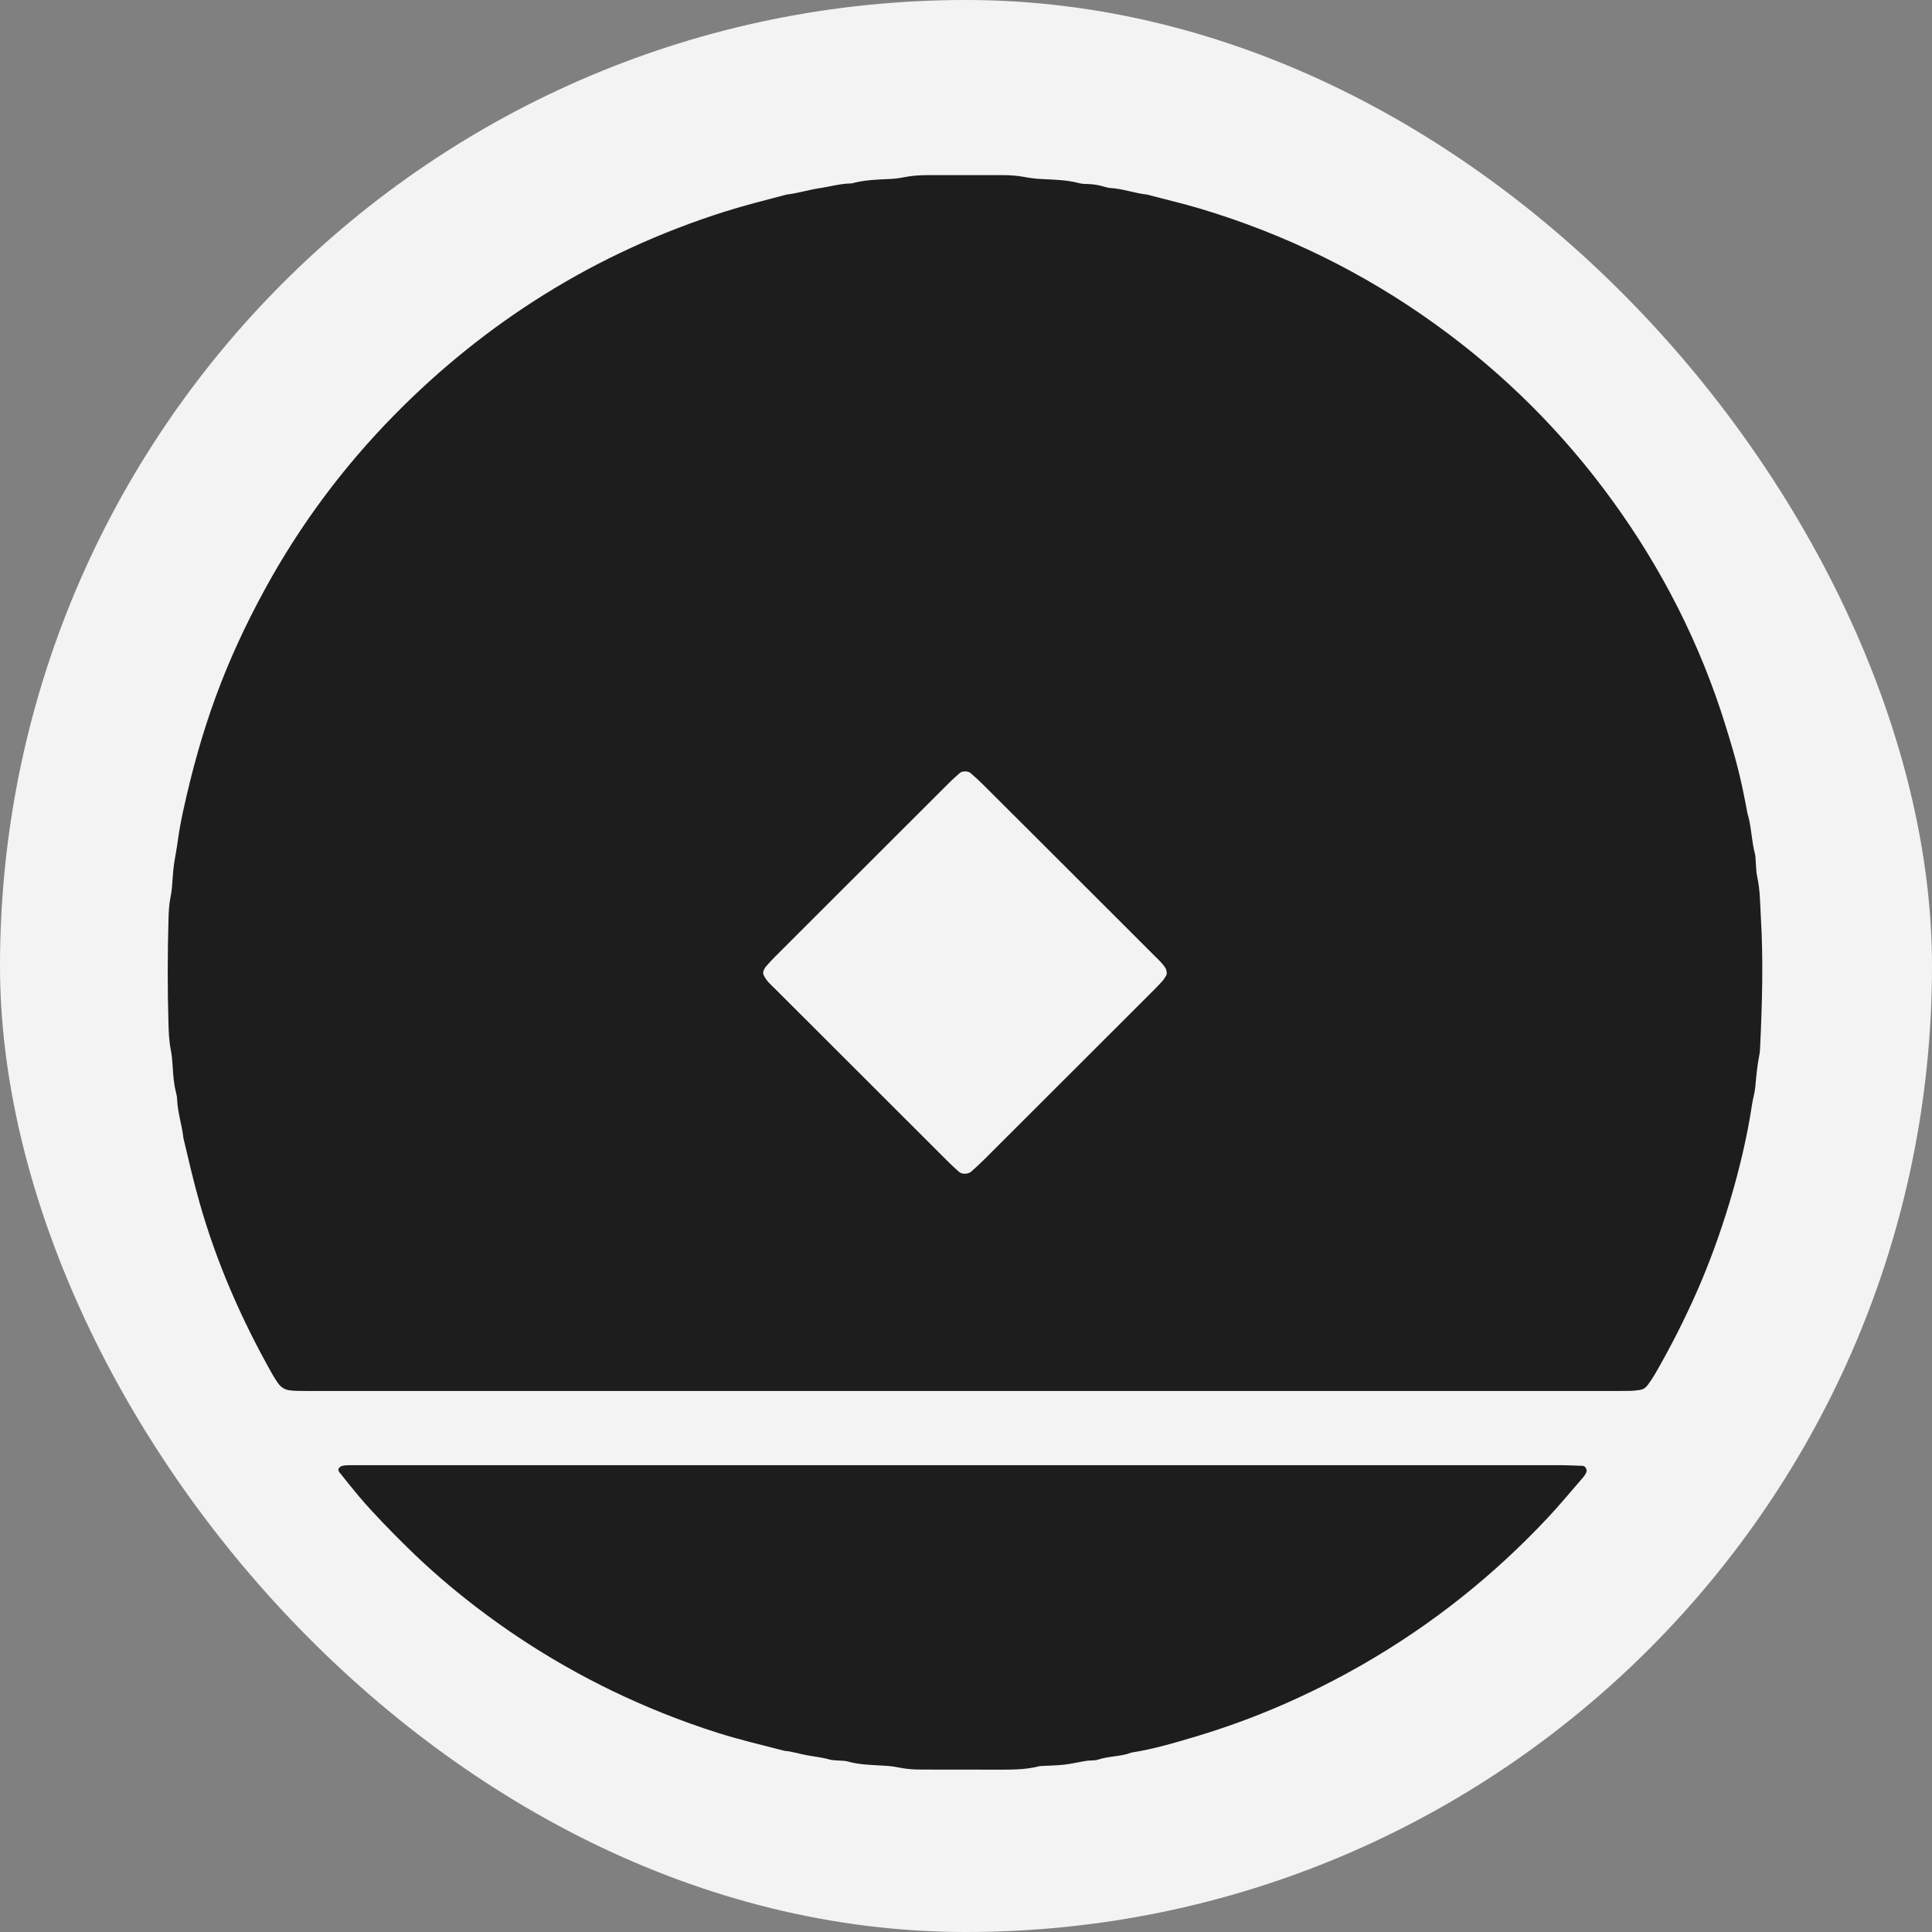 <svg width="124" height="124" viewBox="0 0 124 124" fill="none" xmlns="http://www.w3.org/2000/svg">
<rect x="0" y="0" width="124" height="124" fill="#808080" stroke="none"/>
<g clip-path="url(#clip0_2553_3604)">
<rect x="-4.766" width="133.599" height="124" fill="#F3F3F3"/>
<path d="M61.872 89.278H20.556C20.067 89.278 19.575 89.278 19.086 89.269C18.94 89.269 18.792 89.255 18.646 89.24C18.279 89.211 18.003 89.025 17.805 88.719C17.697 88.556 17.589 88.393 17.493 88.224C15.511 84.717 13.9 81.054 12.803 77.172C12.415 75.806 12.098 74.426 11.772 73.045C11.682 72.218 11.405 71.423 11.37 70.587C11.364 70.442 11.344 70.293 11.306 70.151C11.152 69.58 11.114 68.994 11.079 68.406C11.059 68.062 11.03 67.719 10.963 67.387C10.846 66.807 10.829 66.222 10.811 65.634C10.747 63.429 10.753 61.228 10.814 59.023C10.829 58.534 10.846 58.044 10.948 57.564C10.989 57.372 11.015 57.177 11.035 56.982C11.085 56.446 11.099 55.904 11.181 55.374C11.257 54.891 11.353 54.413 11.417 53.927C11.501 53.298 11.621 52.672 11.755 52.051C12.916 46.731 14.442 42.502 17.022 37.784C19.267 33.681 22.038 29.959 25.326 26.619C28.223 23.672 31.417 21.094 34.925 18.907C38.559 16.645 42.422 14.883 46.505 13.587C47.812 13.173 49.14 12.844 50.464 12.492C51.195 12.407 51.897 12.18 52.625 12.075C53.3 11.973 53.961 11.778 54.654 11.772C55.464 11.551 56.296 11.522 57.129 11.487C57.42 11.475 57.717 11.438 58.002 11.379C58.532 11.271 59.068 11.239 59.607 11.239C61.173 11.242 62.743 11.239 64.312 11.239C64.804 11.239 65.29 11.271 65.774 11.362C66.109 11.426 66.452 11.47 66.793 11.487C67.625 11.534 68.458 11.537 69.27 11.758C69.457 11.807 69.661 11.807 69.856 11.813C70.202 11.825 70.537 11.88 70.866 11.982C71.006 12.026 71.151 12.061 71.297 12.069C72.083 12.119 72.826 12.402 73.606 12.486C74.739 12.786 75.883 13.051 77.01 13.386C82.454 15.014 87.486 17.477 92.1 20.794C96.514 23.966 100.317 27.755 103.502 32.152C106.688 36.547 109.119 41.328 110.732 46.515C111.448 48.822 111.719 49.858 112.156 52.203C112.415 53.05 112.409 53.944 112.636 54.797C112.685 54.984 112.674 55.188 112.691 55.383C112.718 55.674 112.715 55.974 112.779 56.259C112.974 57.127 112.965 58.01 113.017 58.889C113.178 61.632 113.099 64.373 112.974 67.11C112.965 67.305 112.959 67.503 112.921 67.696C112.787 68.368 112.72 69.05 112.662 69.734C112.63 70.121 112.508 70.5 112.45 70.887C111.85 74.903 110.446 79.4 108.944 82.819C108.135 84.659 107.229 86.447 106.225 88.186C106.076 88.439 105.91 88.681 105.738 88.917C105.619 89.077 105.45 89.182 105.246 89.211C105.054 89.24 104.856 89.263 104.661 89.269C104.122 89.278 103.584 89.278 103.045 89.278H61.875M74.887 62.465C74.87 62.372 74.872 62.267 74.829 62.186C74.663 61.88 74.406 61.65 74.165 61.408C72.572 59.815 70.98 58.225 69.387 56.635C67.273 54.524 65.165 52.415 63.048 50.31C62.807 50.068 62.55 49.841 62.291 49.617C62.134 49.477 61.756 49.477 61.604 49.611C61.386 49.806 61.162 49.998 60.955 50.205C57.216 53.938 53.478 57.672 49.739 61.408C49.533 61.615 49.335 61.833 49.142 62.055C49.081 62.127 49.046 62.224 49.006 62.311C48.965 62.401 48.974 62.497 49.02 62.593C49.186 62.96 49.492 63.214 49.769 63.487C53.469 67.189 57.176 70.887 60.882 74.589C61.089 74.796 61.307 74.991 61.526 75.189C61.683 75.329 61.875 75.355 62.073 75.317C62.166 75.299 62.268 75.259 62.335 75.197C62.626 74.938 62.914 74.673 63.191 74.397C66.758 70.835 70.325 67.273 73.888 63.712C74.13 63.47 74.372 63.225 74.602 62.972C74.698 62.864 74.773 62.736 74.849 62.611C74.875 62.57 74.875 62.518 74.887 62.468" fill="#1D1D1D"/>
<path d="M61.872 94.037C74.567 94.037 87.264 94.037 99.959 94.037C100.497 94.037 101.036 94.063 101.575 94.08C101.764 94.086 101.901 94.368 101.802 94.523C101.749 94.604 101.715 94.701 101.65 94.77C100.879 95.659 100.131 96.567 99.33 97.423C95.853 101.131 91.917 104.261 87.515 106.798C84.108 108.758 80.521 110.327 76.753 111.452C75.397 111.856 74.034 112.264 72.627 112.482C71.935 112.75 71.178 112.701 70.473 112.937C70.246 113.012 69.987 112.975 69.745 113.012C69.262 113.088 68.784 113.205 68.298 113.26C67.812 113.315 67.32 113.318 66.831 113.347C66.781 113.35 66.731 113.353 66.685 113.365C65.721 113.612 64.74 113.577 63.759 113.58C62.239 113.583 60.719 113.577 59.199 113.575C58.707 113.575 58.221 113.551 57.738 113.452C57.449 113.394 57.158 113.35 56.864 113.333C56.034 113.277 55.199 113.283 54.386 113.05C54.203 112.998 53.996 113.012 53.801 112.995C53.606 112.975 53.405 112.98 53.219 112.925C52.744 112.788 52.258 112.742 51.778 112.654C51.297 112.567 50.828 112.41 50.339 112.369C48.918 112.002 47.489 111.667 46.088 111.224C44.874 110.84 43.677 110.409 42.498 109.937C38.201 108.21 34.209 105.942 30.534 103.123C28.977 101.929 27.492 100.65 26.097 99.27C25.052 98.236 24.018 97.19 23.063 96.069C22.621 95.548 22.196 95.009 21.768 94.473C21.701 94.389 21.703 94.272 21.776 94.2C21.84 94.135 21.931 94.086 22.018 94.072C22.161 94.042 22.309 94.042 22.458 94.039C22.947 94.037 23.436 94.037 23.928 94.037H61.866" fill="#1D1D1D"/>
</g>
<defs>
<clipPath id="clip0_2553_3604">
<rect width="124" height="124" rx="62" fill="white"/>
</clipPath>
</defs>
</svg>
